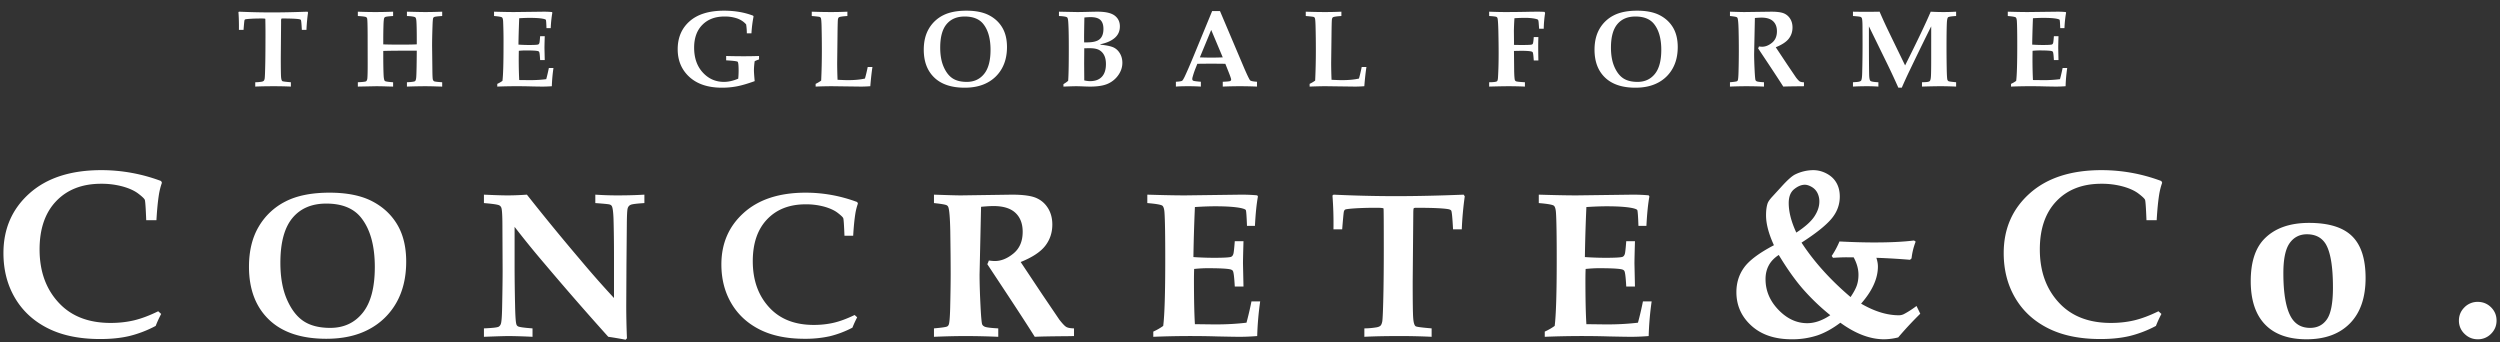 <svg xmlns="http://www.w3.org/2000/svg" width="190" height="26"><rect width="100%" height="100%" fill="#333333" stroke="none"/><path fill-rule="evenodd" fill="#FFF" d="M189.321 25.368a1.374 1.374 0 0 1-1.009.417c-.394 0-.732-.139-1.012-.417a1.362 1.362 0 0 1-.422-1.004c0-.39.139-.725.417-1.003a1.385 1.385 0 0 1 1.017-.418c.395 0 .731.138 1.009.413.277.276.417.612.417 1.008 0 .391-.14.726-.417 1.004zm-14.021.417c-1.385 0-2.439-.377-3.161-1.131s-1.083-1.85-1.083-3.287c0-1.408.331-2.465.993-3.171.794-.838 1.94-1.256 3.439-1.256 1.492 0 2.581.335 3.267 1.006.687.671 1.03 1.731 1.03 3.18 0 1.491-.395 2.64-1.187 3.448-.79.807-1.89 1.211-3.298 1.211zm1.45-7.247c-.305-.488-.779-.733-1.424-.733-.555 0-.992.224-1.311.671-.319.447-.479 1.206-.479 2.278 0 1.585.203 2.715.609 3.388.316.518.79.777 1.423.777.555 0 .983-.22 1.284-.661.302-.441.452-1.242.452-2.404 0-1.597-.185-2.702-.554-3.316zm-12.842-1.805h-.776c-.036-.937-.072-1.452-.108-1.544-.036-.092-.199-.249-.491-.471-.292-.223-.687-.404-1.184-.543a6.072 6.072 0 0 0-1.648-.209c-1.43 0-2.567.439-3.409 1.319-.843.879-1.265 2.103-1.265 3.671 0 1.699.509 3.074 1.527 4.126.94.974 2.23 1.461 3.87 1.461.635 0 1.229-.066 1.783-.197.554-.132 1.166-.362 1.836-.69l.225.204c-.157.297-.296.6-.417.909a8.606 8.606 0 0 1-2.005.77c-.642.151-1.382.227-2.219.227-1.567 0-2.891-.273-3.973-.819-1.083-.545-1.916-1.314-2.498-2.305-.583-.991-.874-2.127-.874-3.409 0-1.846.658-3.357 1.977-4.535 1.318-1.178 3.137-1.767 5.456-1.767.771 0 1.535.068 2.292.204.756.136 1.507.344 2.255.622l.063.133a5.04 5.04 0 0 0-.232.924c-.08.515-.142 1.154-.185 1.919zm-8.601-10.642a9.6 9.6 0 0 0 1.252-.075c.069-.248.135-.531.199-.847h.35c-.07.481-.111.942-.123 1.384a9.762 9.762 0 0 1-.71.028c-.149 0-.443-.005-.881-.014a37.64 37.64 0 0 0-2.556.014v-.207c.143-.065.274-.141.392-.228.054-.424.081-1.316.081-2.675 0-.926-.009-1.541-.028-1.842-.008-.16-.037-.262-.084-.304-.048-.042-.25-.078-.607-.108V.888c.641.018 1.147.028 1.519.028l2.244-.028c.236 0 .449.009.639.028l.029.045a9.004 9.004 0 0 0-.124 1.178h-.321c-.014-.394-.03-.604-.047-.631-.018-.027-.08-.053-.186-.077-.227-.049-.573-.073-1.039-.073-.229 0-.497.009-.802.028a76.5 76.5 0 0 0-.057 2.005c.29.019.562.028.816.028.376 0 .602-.012.678-.037.046-.016.078-.055.097-.118.016-.049.035-.22.057-.513h.35c-.013.46-.02.759-.02.898l.02.918h-.35c-.019-.358-.044-.565-.073-.619-.017-.033-.053-.056-.11-.07-.135-.03-.439-.045-.913-.045-.148 0-.323.009-.523.028a33.22 33.22 0 0 0 .028 2.221l.803.009zm-9.236.49v-.33l.237-.008c.188-.008.305-.034.352-.08.048-.045.078-.164.091-.357.013-.192.02-.643.02-1.352V2.003c-.42.838-.957 1.936-1.609 3.295a35.477 35.477 0 0 0-.627 1.367h-.261a54.789 54.789 0 0 0-.822-1.769l-1.415-2.893v.551c0 1.525.006 2.576.019 3.152.008.237.04.383.094.438.054.055.256.091.607.107v.33a12.11 12.11 0 0 0-.83-.028c-.412 0-.779.009-1.102.028v-.33l.243-.016c.197-.011.321-.046.371-.103.05-.058.079-.253.087-.586.019-.67.028-1.395.028-2.175 0-.414-.002-.886-.005-1.414-.003-.32-.021-.515-.053-.586a.187.187 0 0 0-.09-.085c-.044-.022-.237-.045-.581-.069V.888a52.887 52.887 0 0 0 2.024 0c.147.343.3.684.457 1.021.112.241.606 1.262 1.482 3.062.927-1.849 1.576-3.21 1.947-4.083a16.966 16.966 0 0 0 1.93 0v.329c-.361.022-.564.054-.61.096-.047.042-.077.17-.091.384-.019.34-.028.986-.028 1.939 0 .48.004.988.014 1.522.009.535.028.839.055.913.02.043.047.076.083.099.035.023.228.05.577.081v.33c-.44-.019-.833-.028-1.177-.028-.348 0-.82.009-1.417.028zm-9.154 11.858c.946 1.45 2.188 2.829 3.726 4.136.233-.344.392-.638.476-.882.083-.243.125-.514.125-.81 0-.434-.122-.876-.367-1.327h-.448c-.228-.006-.602.006-1.122.037l-.098-.143c.226-.333.423-.7.591-1.099.972.05 1.852.075 2.64.075 1.235 0 2.244-.05 3.026-.15l.125.088a4.98 4.98 0 0 0-.313 1.273l-.116.107a52.732 52.732 0 0 0-2.557-.151c.078.244.116.464.116.661 0 .911-.426 1.851-1.278 2.822 1.013.589 1.967.884 2.861.884a.826.826 0 0 0 .376-.081c.31-.16.635-.369.975-.625l.286.588a27.26 27.26 0 0 0-1.676 1.8 4.492 4.492 0 0 1-1.075.143c-1.063 0-2.17-.42-3.323-1.259-.603.455-1.193.779-1.769.971a6.09 6.09 0 0 1-1.931.288c-1.284 0-2.305-.345-3.063-1.034-.759-.689-1.138-1.539-1.138-2.55 0-.707.195-1.331.586-1.871.39-.541 1.145-1.106 2.266-1.694-.399-.868-.599-1.626-.599-2.273 0-.369.04-.669.117-.9.042-.131.162-.304.359-.518l.646-.704c.49-.547.857-.876 1.102-.989a3.201 3.201 0 0 1 1.355-.321c.358 0 .702.087 1.031.263.329.175.577.411.744.709.168.296.251.641.251 1.033 0 .636-.218 1.208-.655 1.717-.436.508-1.187 1.103-2.252 1.786zm-1.73.939c-.67.428-1.006 1.041-1.006 1.838 0 .874.327 1.65.979 2.328.653.679 1.383 1.018 2.191 1.018.562 0 1.146-.202 1.751-.607a16.603 16.603 0 0 1-2.142-2.061c-.584-.684-1.175-1.523-1.773-2.516zm2.94-4.707a1.092 1.092 0 0 0-.433-.461c-.193-.112-.367-.169-.523-.169-.266 0-.536.112-.813.335-.277.224-.415.576-.415 1.059 0 .667.192 1.414.577 2.242.657-.428 1.112-.835 1.368-1.219.255-.384.383-.764.383-1.14a1.42 1.42 0 0 0-.144-.647zm-2.598-8.09c-.238-.376-.594-.921-1.067-1.635l-.845-1.27a.845.845 0 0 0 .062-.144c.11.013.19.019.243.019.255 0 .507-.102.754-.305s.371-.493.371-.87c0-.328-.098-.583-.293-.764-.196-.182-.489-.273-.879-.273-.125 0-.292.01-.504.028l-.025 1.201-.032 1.522c0 .345.014.786.041 1.323.021.404.043.631.065.68a.18.18 0 0 0 .089.085c.057.033.241.057.553.073v.33a33.514 33.514 0 0 0-1.294-.028c-.401 0-.831.009-1.291.028v-.33c.31-.027.487-.053.532-.077a.143.143 0 0 0 .065-.077c.026-.066.045-.286.055-.661a60.367 60.367 0 0 0 .005-3.094c-.011-.519-.037-.837-.077-.954a.136.136 0 0 0-.064-.081c-.043-.028-.214-.058-.516-.09V.888c.563.018.925.028 1.088.028l2.04-.028c.443 0 .765.042.968.127.202.085.362.222.48.41.118.187.177.408.177.662 0 .325-.094.609-.284.854-.19.244-.519.461-.988.65l.867 1.305.677 1c.13.165.226.265.289.3a.713.713 0 0 0 .31.055v.302l-.24.003c-.69.006-1.134.014-1.332.025zm-9.521-.295c-.476.253-1.046.379-1.711.379-1.007 0-1.777-.256-2.312-.769-.535-.512-.801-1.218-.801-2.116 0-.628.129-1.162.388-1.602a2.608 2.608 0 0 1 1.078-1.013c.46-.235 1.051-.353 1.773-.353.696 0 1.264.113 1.706.339.442.226.782.54 1.021.942.239.402.358.895.358 1.48 0 .633-.131 1.18-.393 1.641a2.697 2.697 0 0 1-1.107 1.072zm-.312-4.476c-.304-.37-.772-.555-1.404-.555-.591 0-1.048.193-1.373.58-.324.386-.486.981-.486 1.784 0 .579.089 1.069.267 1.471.177.401.404.691.679.868.275.177.633.265 1.073.265.55 0 .989-.2 1.316-.602.326-.401.49-1.012.49-1.831 0-.86-.188-1.52-.562-1.98zm-.395 13.037l.054.085c-.104.56-.179 1.304-.227 2.233h-.606c-.026-.75-.056-1.15-.09-1.202-.033-.051-.152-.1-.355-.146-.432-.092-1.093-.139-1.983-.139-.437 0-.946.019-1.529.057a129.879 129.879 0 0 0-.114 3.802 23.36 23.36 0 0 0 1.556.056c.717 0 1.149-.023 1.293-.069.088-.031.15-.105.186-.223.031-.092.067-.415.108-.969h.663c-.025.872-.038 1.44-.038 1.703l.038 1.741h-.663c-.035-.679-.082-1.071-.139-1.175-.031-.062-.1-.106-.209-.132-.258-.057-.838-.085-1.74-.085-.284 0-.616.018-.998.056-.011.271-.016.546-.016.827 0 1.46.024 2.584.073 3.37l1.531.019c.87 0 1.667-.044 2.389-.132a23.38 23.38 0 0 0 .378-1.619h.663a23.263 23.263 0 0 0-.227 2.635c-.469.038-.92.057-1.352.057-.284 0-.843-.01-1.677-.028a68.413 68.413 0 0 0-4.868.028v-.395c.275-.124.526-.268.754-.433.103-.803.155-2.491.155-5.065 0-1.755-.018-2.919-.054-3.49-.016-.304-.069-.496-.159-.576-.09-.079-.474-.148-1.15-.204v-.64c1.216.037 2.176.056 2.882.056l4.258-.056c.448 0 .852.018 1.213.053zm-8.328-12.661l-.032-.432c-.009-.138-.027-.222-.055-.253-.029-.03-.129-.062-.301-.094a4.198 4.198 0 0 0-.738-.049c-.236 0-.486.009-.749.028a19.47 19.47 0 0 0-.042.967l.009.87-.004.187c.162.006.359.009.59.009.414 0 .665-.009.748-.029a.14.14 0 0 0 .094-.065c.03-.057.054-.226.073-.508h.351c-.009.239-.013.477-.013.714 0 .223.004.577.013 1.064h-.351c-.022-.349-.047-.554-.077-.613-.017-.032-.05-.055-.102-.068-.13-.035-.395-.053-.793-.053l-.533.01.016 1.565c.011.378.03.597.056.656a.186.186 0 0 0 .085.086c.054.027.279.052.676.073v.33a27.796 27.796 0 0 0-1.217-.028c-.335 0-.835.009-1.501.028v-.33c.341-.002.539-.028.596-.077.043-.033.067-.129.076-.29.032-.53.048-1.142.048-1.836 0-.514-.007-1.065-.02-1.654-.013-.589-.037-.928-.068-1.018a.16.16 0 0 0-.069-.086c-.045-.029-.233-.054-.563-.073V.888c.475.018.883.028 1.225.028.499 0 1.023-.005 1.57-.016.361-.008.665-.012.912-.012.176 0 .344.005.504.016l.041.084a9.005 9.005 0 0 0-.105 1.198h-.35zm-6.541 15.243c-.045-.873-.092-1.345-.137-1.418-.036-.058-.117-.097-.244-.118-.408-.068-1.216-.102-2.427-.102-.101 0-.163.016-.183.047-.02.035-.031.172-.031.408l-.045 5.171c0 1.498.012 2.418.039 2.759.025.341.087.547.185.619.067.047.472.1 1.215.162v.64a47.911 47.911 0 0 0-2.403-.057c-1.114 0-2.017.019-2.71.057v-.64c.291 0 .594-.026.911-.077.148-.025.252-.068.314-.127.061-.059.107-.168.137-.326.036-.22.066-1.029.092-2.428.016-.993.023-2.008.023-3.042 0-2.034-.007-3.069-.019-3.108-.013-.039-.197-.058-.55-.058-.721 0-1.342.021-1.861.062-.301.026-.471.052-.51.078-.04.026-.069.071-.09.136-.021.064-.065.518-.132 1.362h-.663a27.72 27.72 0 0 0-.076-2.572l.085-.063c1.625.075 3.205.113 4.742.113 1.531 0 3.245-.038 5.143-.113l.085.125a25.451 25.451 0 0 0-.227 2.51h-.663zm-7.457-10.848l-1.475-.019-.66-.009c-.305-.003-.741.006-1.308.028v-.207c.148-.071.288-.154.42-.248.035-.736.053-1.502.053-2.3 0-.627-.007-1.218-.021-1.775-.008-.396-.027-.624-.058-.683a.143.143 0 0 0-.085-.08c-.043-.017-.244-.041-.603-.071V.888c.527.018 1.016.028 1.467.028.437 0 .85-.01 1.241-.028v.329c-.372.024-.587.057-.643.098-.036.024-.06.074-.075.149s-.026.515-.034 1.319l-.025 1.987c0 .373.01.804.029 1.293.355.019.618.028.789.028.512 0 .944-.04 1.294-.122.071-.245.14-.536.208-.875h.36c-.061.392-.115.878-.161 1.459-.258.018-.496.028-.713.028zM92.344 24.656c.871 0 1.667-.044 2.389-.132a23.38 23.38 0 0 0 .378-1.619h.663a23.263 23.263 0 0 0-.227 2.635c-.469.038-.92.057-1.352.057-.284 0-.842-.01-1.677-.028a68.413 68.413 0 0 0-4.868.028v-.395c.275-.124.526-.268.754-.433.104-.803.155-2.491.155-5.065 0-1.755-.017-2.919-.054-3.49-.015-.304-.068-.496-.159-.576-.09-.079-.474-.148-1.15-.204v-.64c1.216.037 2.176.056 2.883.056l4.257-.056c.448 0 .853.018 1.214.053l.054.085c-.105.56-.18 1.304-.228 2.233h-.605c-.027-.75-.057-1.15-.09-1.202-.034-.051-.153-.1-.356-.146-.432-.092-1.093-.139-1.982-.139-.438 0-.947.019-1.53.057a129.879 129.879 0 0 0-.114 3.802 23.36 23.36 0 0 0 1.556.056c.718 0 1.149-.023 1.294-.069.087-.031.149-.105.185-.223.031-.092.067-.415.109-.969h.662c-.025.872-.038 1.44-.038 1.703l.038 1.741h-.662c-.037-.679-.083-1.071-.14-1.175-.031-.062-.1-.106-.209-.132-.258-.057-.838-.085-1.74-.085-.284 0-.616.018-.998.056-.01.271-.015.546-.015.827 0 1.46.024 2.584.072 3.37l1.531.019zm.586-18.075v-.367c.324-.013.511-.031.561-.054.05-.022.076-.062.076-.12 0-.05-.057-.222-.172-.514l-.269-.677a64.79 64.79 0 0 0-2.129 0l-.18.455a6.703 6.703 0 0 0-.18.554.542.542 0 0 0-.024.15c0 .061.026.104.079.129.053.025.245.05.574.077v.367a14.48 14.48 0 0 0-.996-.028c-.379 0-.679.009-.902.028v-.367c.256-.014.414-.039.474-.077.041-.027.105-.13.193-.309.166-.352.379-.841.638-1.466l1.45-3.521h.596l1.85 4.362c.24.55.388.851.444.904.056.053.229.088.518.107v.367a29.455 29.455 0 0 0-2.601 0zm-.878-4.306l-.863 2.085a20.28 20.28 0 0 0 1.74 0l-.877-2.085zM84.22 6.353c-.326.152-.784.228-1.375.228-.118 0-.293-.005-.528-.014-.218-.01-.396-.014-.535-.014-.155 0-.475.009-.96.028v-.188c.156-.092.275-.177.358-.253.033-.374.049-1.201.049-2.482 0-.927-.013-1.584-.041-1.969-.013-.209-.042-.331-.085-.366-.061-.054-.268-.09-.622-.106V.888l.785.016.6.012c.183 0 .453-.005.809-.014.346-.01.594-.014.744-.014.605 0 1.038.1 1.3.299.261.2.392.473.392.819 0 .357-.129.648-.388.873-.258.225-.623.386-1.093.483v.033c.483.049.823.122 1.019.22.195.098.353.25.472.456.12.207.179.442.179.705 0 .323-.099.629-.296.917a1.919 1.919 0 0 1-.784.66zm-.359-4.152c0-.308-.076-.535-.228-.681-.152-.146-.401-.218-.748-.218-.129 0-.286.009-.472.028-.016.831-.023 1.339-.023 1.526l.004.365h.213c.462 0 .786-.082.973-.247.187-.164.281-.422.281-.773zm.048 1.986a.917.917 0 0 0-.388-.394c-.165-.086-.4-.129-.705-.129l-.413.004v.105l-.008 1.049.008 1.061v.227c.158.038.307.057.446.057.387 0 .684-.11.891-.33.207-.219.311-.542.311-.968 0-.278-.048-.505-.142-.682zm-6.337 15.727l1.649 2.477 1.286 1.898c.241.311.421.498.539.563.118.065.311.1.578.105v.583l-.456.009c-1.308.01-2.15.026-2.526.048-.449-.715-1.12-1.751-2.013-3.108l-1.594-2.413a1.69 1.69 0 0 0 .116-.276c.206.025.359.038.457.038.48 0 .953-.192 1.418-.576.465-.384.698-.932.698-1.644 0-.619-.185-1.101-.554-1.444-.368-.343-.921-.514-1.659-.514-.233 0-.55.018-.95.056l-.05 2.272-.064 2.88c0 .652.026 1.486.078 2.503.041.765.082 1.193.123 1.286.031.066.088.12.17.161.108.062.458.108 1.05.139v.64a60.089 60.089 0 0 0-2.447-.057c-.757 0-1.57.019-2.439.057v-.64c.584-.051.919-.1 1.005-.147a.264.264 0 0 0 .12-.146c.051-.124.086-.54.106-1.249.025-1.101.038-1.967.038-2.599 0-.853-.01-1.938-.03-3.254-.02-.982-.068-1.583-.144-1.804a.256.256 0 0 0-.121-.154c-.08-.052-.405-.109-.974-.17v-.64c1.064.037 1.75.056 2.058.056l3.861-.056c.838 0 1.448.081 1.831.242.383.161.686.419.91.775.223.356.335.774.335 1.255 0 .614-.18 1.153-.538 1.616-.358.464-.981.874-1.867 1.232zM75.031 6.286c-.476.253-1.046.379-1.712.379-1.006 0-1.777-.256-2.311-.769-.535-.512-.802-1.218-.802-2.116 0-.628.129-1.162.389-1.602a2.611 2.611 0 0 1 1.077-1.013c.46-.235 1.051-.353 1.774-.353.695 0 1.264.113 1.706.339.442.226.782.54 1.02.942.239.402.359.895.359 1.48 0 .633-.131 1.18-.393 1.641a2.703 2.703 0 0 1-1.107 1.072zm-.312-4.476c-.304-.37-.772-.555-1.404-.555-.591 0-1.049.193-1.373.58-.324.386-.486.981-.486 1.784 0 .579.089 1.069.267 1.471.177.401.404.691.679.868.275.177.632.265 1.073.265.55 0 .989-.2 1.315-.602.327-.401.491-1.012.491-1.831 0-.86-.188-1.52-.562-1.98zm-9.288 4.771l-1.475-.019-.66-.009a28.82 28.82 0 0 0-1.308.028v-.207c.148-.071.289-.154.421-.248.035-.736.052-1.502.052-2.3 0-.627-.007-1.218-.02-1.775-.008-.396-.028-.624-.058-.683a.146.146 0 0 0-.085-.08c-.043-.017-.244-.041-.604-.071V.888c.528.018 1.016.028 1.467.028.437 0 .851-.01 1.241-.028v.329c-.372.024-.586.057-.643.098-.035.024-.06.074-.075.149-.014.075-.026.515-.034 1.319l-.024 1.987c0 .373.009.804.029 1.293.355.019.618.028.789.028.512 0 .944-.04 1.293-.122.071-.245.141-.536.209-.875h.36c-.061.392-.115.878-.162 1.459-.258.018-.495.028-.713.028zm-2.227 8.238c.652.118 1.3.296 1.944.536l.054.115a4.306 4.306 0 0 0-.2.795c-.069.445-.123.995-.16 1.653h-.663c-.03-.809-.061-1.254-.092-1.334-.031-.079-.171-.215-.422-.407-.251-.192-.591-.348-1.018-.469a5.24 5.24 0 0 0-1.418-.18c-1.229 0-2.206.381-2.931 1.143-.725.762-1.087 1.822-1.087 3.181 0 1.472.437 2.664 1.311 3.575.807.844 1.915 1.267 3.323 1.267.545 0 1.055-.057 1.531-.168.475-.112 1-.308 1.576-.587l.193.177a7.914 7.914 0 0 0-.36.785 7.536 7.536 0 0 1-1.725.654 8.542 8.542 0 0 1-1.912.192c-1.348 0-2.488-.236-3.42-.708-.932-.472-1.648-1.137-2.15-1.994s-.753-1.841-.753-2.95c0-1.596.568-2.904 1.704-3.923 1.135-1.019 2.703-1.529 4.702-1.529.664 0 1.322.059 1.973.176zm-5.905-9.471c0 .137.019.41.057.818-.54.195-.992.327-1.356.396a6.05 6.05 0 0 1-1.13.103c-1.052 0-1.876-.271-2.472-.813-.595-.543-.893-1.246-.893-2.109 0-.888.303-1.598.911-2.131.607-.533 1.479-.8 2.615-.8.401 0 .785.032 1.153.094a5.52 5.52 0 0 1 1.05.284l.037.061a9.456 9.456 0 0 0-.161 1.283h-.351a4.36 4.36 0 0 0-.053-.68c-.175-.2-.4-.35-.674-.45a2.874 2.874 0 0 0-.974-.149c-.702 0-1.262.211-1.679.633-.416.421-.625.999-.625 1.731 0 .782.218 1.411.655 1.888.436.478.974.716 1.612.716.34 0 .702-.081 1.085-.245a6.54 6.54 0 0 0 .029-.592c0-.417-.025-.647-.074-.691-.049-.043-.34-.079-.873-.109v-.33c.497.013.941.019 1.332.019.36 0 .749-.006 1.167-.019v.261a2.544 2.544 0 0 0-.331.134 5.164 5.164 0 0 0-.057.697zm-9.347 10.21a.4.4 0 0 0-.16.107.448.448 0 0 0-.09.177c-.036.123-.057.519-.063 1.187l-.028 3.081-.016 3.104c0 .832.018 1.664.054 2.495l-.101.109a33.383 33.383 0 0 0-1.321-.223 233.29 233.29 0 0 1-4.815-5.523 71.303 71.303 0 0 1-2.303-2.831v3.004c0 .819.012 1.805.037 2.958.016.85.051 1.339.108 1.468.02.057.058.101.115.132.097.056.464.108 1.103.154v.64a44.372 44.372 0 0 0-1.781-.057c-.297 0-.934.019-1.912.057v-.64c.634-.026 1.005-.067 1.114-.124a.377.377 0 0 0 .164-.2c.057-.123.092-.558.105-1.303.025-1.234.037-2.164.037-2.791l-.015-3.262c0-.864-.028-1.363-.085-1.496a.324.324 0 0 0-.146-.17c-.103-.062-.495-.121-1.174-.177v-.64c.81.037 1.409.056 1.798.056.431 0 .92-.019 1.468-.056a175.436 175.436 0 0 0 4.035 4.922 75.626 75.626 0 0 0 2.584 2.933V19.59c0-1.159-.013-2.158-.038-2.998-.021-.499-.062-.805-.124-.919-.031-.062-.088-.105-.171-.131-.083-.026-.445-.062-1.087-.108v-.64c.559.037 1.115.056 1.669.056.758 0 1.446-.019 2.061-.056v.64c-.566.036-.906.077-1.022.124zm-7.69-9.467c.457 0 .874-.025 1.252-.075.069-.248.135-.531.199-.847h.35c-.07.481-.11.942-.123 1.384a9.74 9.74 0 0 1-.71.028 55.1 55.1 0 0 1-.88-.014 37.732 37.732 0 0 0-2.557.014v-.207a2.22 2.22 0 0 0 .393-.228c.054-.424.081-1.316.081-2.675a36.7 36.7 0 0 0-.029-1.842c-.008-.16-.036-.262-.084-.304-.047-.042-.25-.078-.607-.108V.888c.641.018 1.147.028 1.519.028L41.31.888c.236 0 .449.009.64.028l.028.045a9.209 9.209 0 0 0-.123 1.178h-.322c-.013-.394-.029-.604-.047-.631-.018-.027-.08-.053-.186-.077-.226-.049-.572-.073-1.039-.073-.229 0-.496.009-.801.028-.033.84-.052 1.508-.057 2.005.289.019.561.028.815.028.377 0 .603-.012.678-.037.046-.016.079-.055.098-.118.016-.049.035-.22.056-.513h.351c-.014.46-.021.759-.021.898l.021.918h-.351c-.019-.358-.043-.565-.073-.619-.016-.033-.052-.056-.109-.07-.135-.03-.44-.045-.913-.045-.149 0-.323.009-.524.028a31.99 31.99 0 0 0 .029 2.221l.802.009zm-7.91.462c-.403 0-.878.009-1.425.028v-.33c.362-.016.568-.045.618-.088.05-.042.081-.153.092-.334.019-.309.031-.968.038-1.977h-1.013c-.584 0-1.095.006-1.534.019v.268c0 .711.009 1.244.028 1.6.014.238.046.377.098.417.051.039.259.071.622.095v.33l-.483-.012a22.86 22.86 0 0 0-.818-.016l-1.379.028v-.33c.366-.016.573-.04.622-.071.048-.031.081-.096.098-.194.019-.149.028-.525.028-1.129l-.004-2.23c-.003-.752-.016-1.163-.041-1.231a.17.17 0 0 0-.07-.093c-.054-.036-.265-.064-.633-.086V.888a32.215 32.215 0 0 0 2.68 0v.329c-.336.022-.534.046-.594.074a.15.15 0 0 0-.078.073c-.027.052-.046.21-.057.475-.013.392-.019.79-.019 1.194v.339c.282.012.73.019 1.343.019.544 0 .946-.007 1.204-.021.002-.885-.007-1.474-.029-1.765-.011-.155-.039-.251-.085-.286-.063-.052-.274-.086-.634-.102V.888c.678.018 1.136.028 1.376.028.411 0 .846-.01 1.303-.028v.329c-.349.022-.552.048-.609.077a.166.166 0 0 0-.074.074c-.024.057-.042.278-.054.664-.02.593-.03 1.072-.03 1.439l.022 1.851c.004.419.016.659.035.722.02.062.051.106.095.132.044.026.249.051.615.075v.33l-.453-.012a26.094 26.094 0 0 0-.801-.016zm-2.157 10.52c.451.762.676 1.698.676 2.807 0 1.201-.247 2.239-.741 3.115a5.117 5.117 0 0 1-2.091 2.032c-.899.481-1.978.72-3.235.72-1.901 0-3.357-.486-4.367-1.459-1.009-.973-1.514-2.311-1.514-4.016 0-1.191.245-2.203.734-3.037a4.914 4.914 0 0 1 2.037-1.921c.868-.447 1.985-.671 3.35-.671 1.314 0 2.388.215 3.223.643.834.429 1.477 1.025 1.928 1.787zm-5.398-1.601c-1.109 0-1.967.367-2.576 1.102-.608.736-.912 1.867-.912 3.394 0 1.1.166 2.032.5 2.796.334.763.759 1.313 1.275 1.65.516.337 1.187.505 2.014.505 1.031 0 1.854-.381 2.467-1.145.614-.763.921-1.924.921-3.482 0-1.635-.352-2.89-1.055-3.764-.57-.704-1.448-1.056-2.634-1.056zM22.94 2.271c-.024-.461-.048-.711-.072-.75-.019-.03-.061-.051-.127-.062-.213-.036-.634-.054-1.266-.054-.053 0-.085.008-.095.025a.7.7 0 0 0-.017.215L21.34 4.38c0 .792.007 1.278.02 1.459.014.18.047.289.099.327.036.024.252.053.648.085v.33c-.4-.019-.824-.028-1.273-.028-.59 0-1.068.009-1.435.028v-.33c.153 0 .312-.013.478-.04a.319.319 0 0 0 .165-.067c.032-.031.057-.089.073-.173.018-.116.034-.544.048-1.283a105.8 105.8 0 0 0 .012-1.609 55.65 55.65 0 0 0-.01-1.643c-.007-.021-.104-.031-.29-.031-.38 0-.707.011-.981.033-.158.014-.248.027-.268.041a.125.125 0 0 0-.047.072c-.011.034-.035.274-.07.72h-.351c.006-.523-.007-.973-.037-1.351l.044-.032c.855.037 1.687.056 2.496.056.806 0 1.708-.019 2.707-.056l.045.065c-.058.375-.099.814-.123 1.318h-.35zM11.889 16.733h-.776c-.036-.937-.072-1.452-.108-1.544-.036-.092-.199-.249-.491-.471-.292-.223-.687-.404-1.184-.543a6.078 6.078 0 0 0-1.648-.209c-1.43 0-2.567.439-3.41 1.319-.842.879-1.264 2.103-1.264 3.671 0 1.699.509 3.074 1.527 4.126.94.974 2.23 1.461 3.87 1.461.635 0 1.229-.066 1.783-.197.554-.132 1.166-.362 1.836-.69l.225.204c-.157.297-.296.6-.417.909a8.606 8.606 0 0 1-2.005.77c-.642.151-1.382.227-2.219.227-1.567 0-2.891-.273-3.974-.819-1.082-.545-1.914-1.314-2.497-2.305-.583-.991-.875-2.127-.875-3.409 0-1.846.659-3.357 1.977-4.535 1.319-1.178 3.138-1.767 5.457-1.767a12.917 12.917 0 0 1 4.547.826l.063.133a5.04 5.04 0 0 0-.232.924c-.08.515-.142 1.154-.185 1.919z"/></svg>